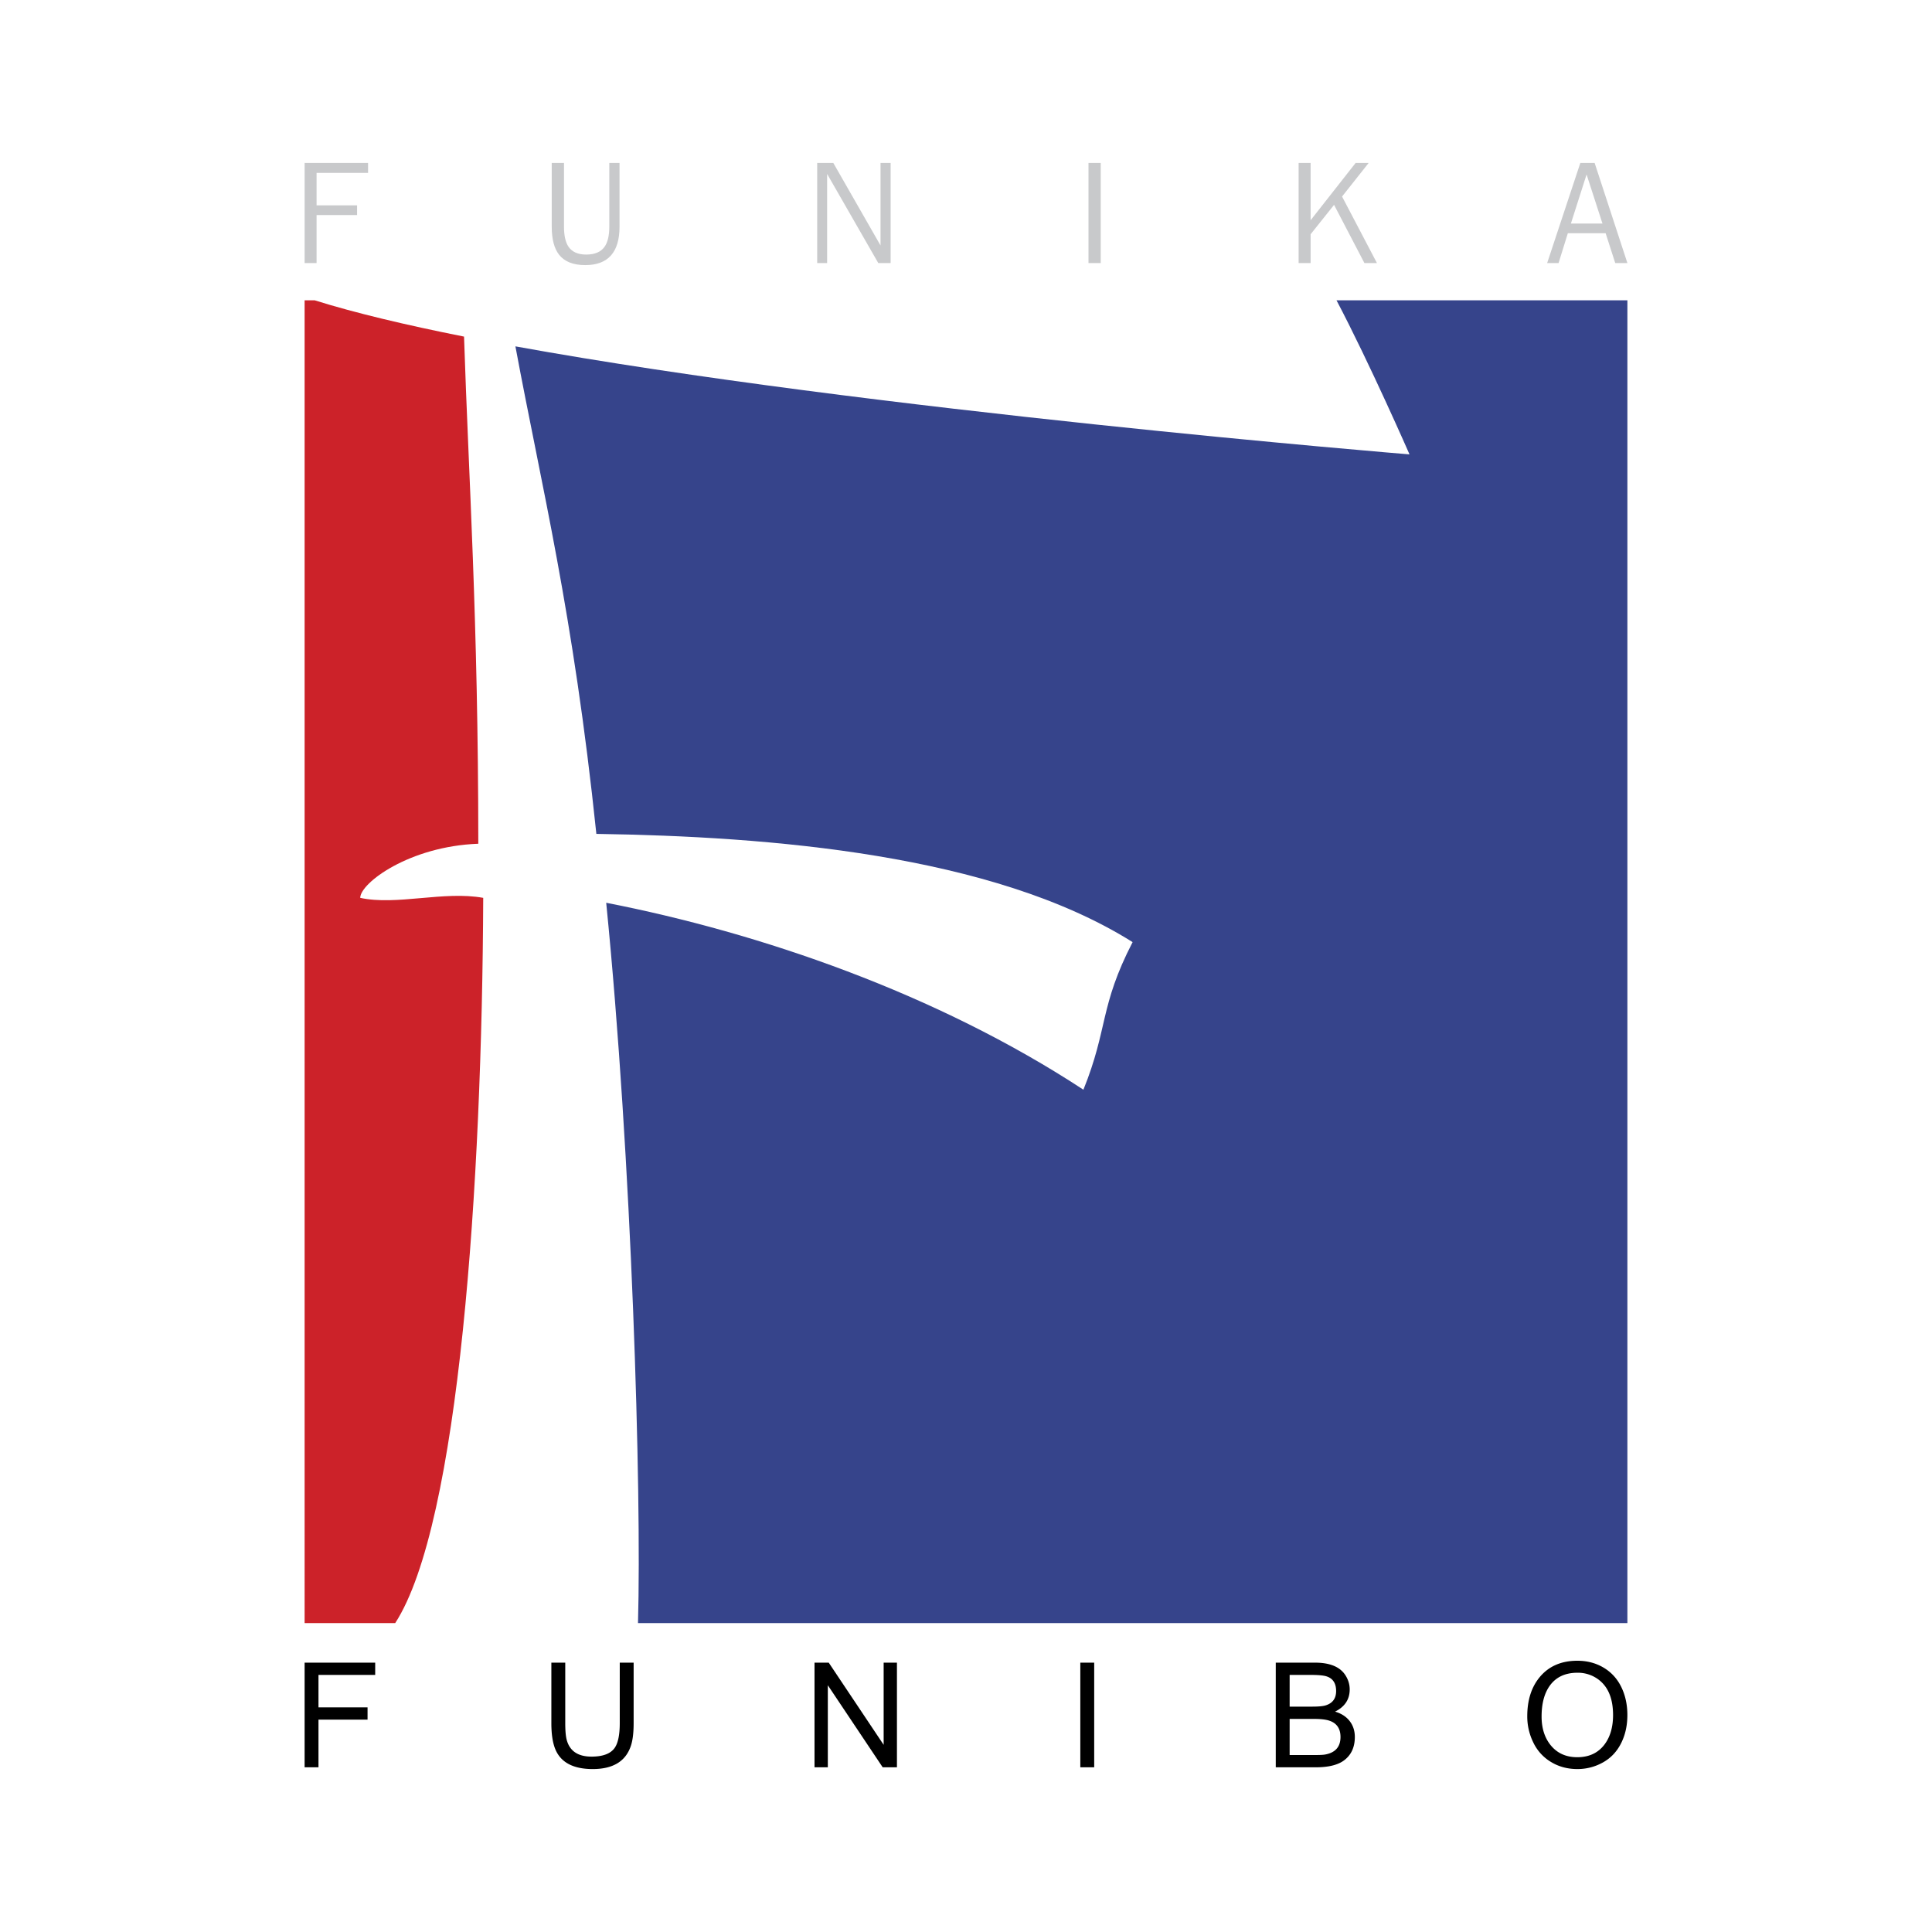 <svg xmlns="http://www.w3.org/2000/svg" width="2500" height="2500" viewBox="0 0 192.756 192.756"><g fill-rule="evenodd" clip-rule="evenodd"><path fill="#fff" d="M0 0h192.756v192.756H0V0z"/><path d="M30.391 176.324v-10.441h7.042v1.225h-5.658v3.238h4.896v1.224h-4.896v4.754h-1.384zM61.833 165.883h1.385v6.031c0 .959-.091 1.711-.272 2.257-.512 1.551-1.781 2.328-3.809 2.328-1.94 0-3.184-.658-3.73-1.972-.266-.642-.398-1.513-.398-2.613v-6.031h1.386v6.027c0 .761.049 1.322.149 1.689.302 1.106 1.127 1.659 2.473 1.659 1.119 0 1.885-.285 2.297-.854.346-.479.519-1.311.519-2.494v-6.027zM81.265 176.324v-10.441h1.418l5.479 8.198v-8.198h1.326v10.441h-1.422l-5.474-8.187v8.187h-1.327zM107.783 176.324v-10.441h1.385v10.441h-1.385zM127.283 176.324v-10.441h3.916c1.506 0 2.523.431 3.055 1.29.271.436.406.897.406 1.381 0 .992-.486 1.73-1.461 2.216.615.179 1.094.486 1.438.917.355.446.535.983.535 1.61 0 1.021-.359 1.8-1.076 2.335-.613.461-1.557.692-2.83.692h-3.983zm1.385-6.053h2.258c.613 0 1.053-.04 1.318-.12.707-.215 1.061-.693 1.061-1.436 0-.771-.32-1.261-.961-1.464-.299-.097-.83-.144-1.588-.144h-2.088v3.164zm0 4.828h2.602c.441 0 .754-.017.941-.05 1.02-.186 1.531-.771 1.531-1.751 0-.838-.375-1.382-1.125-1.629-.348-.115-.857-.172-1.533-.172h-2.416v3.602zM152.375 171.235c0-1.62.42-2.93 1.262-3.933.902-1.072 2.15-1.609 3.74-1.609.955 0 1.812.221 2.572.663.789.46 1.389 1.108 1.799 1.941s.615 1.771.615 2.816c0 1.006-.193 1.913-.582 2.721-.428.892-1.055 1.563-1.875 2.015a5.148 5.148 0 0 1-2.537.649c-.965 0-1.828-.229-2.592-.686a4.527 4.527 0 0 1-1.803-1.973 5.859 5.859 0 0 1-.599-2.604zm1.43.025c0 1.152.299 2.102.896 2.847.65.808 1.537 1.21 2.662 1.21 1.168 0 2.07-.419 2.711-1.259.574-.76.861-1.741.861-2.947 0-1.76-.562-2.994-1.688-3.702a3.425 3.425 0 0 0-1.863-.519c-1.229 0-2.154.437-2.775 1.31-.537.759-.804 1.779-.804 3.06z"/><path d="M30.391 29.963h1.007c4.006 1.255 9.103 2.466 14.899 3.62.45 13.971 1.417 28.045 1.423 50.597-6.896.254-11.78 3.927-11.78 5.399 3.608.791 8.348-.716 12.271 0-.114 28.432-2.371 62.472-8.781 72.356h-9.039V29.963z" fill="#cc2229"/><path d="M133.344 29.963h29.021v131.972H63.653c.373-13.24-.625-46.352-3.172-71.866 15.307 2.988 32.935 9.026 47.611 18.652 2.48-6.14 1.59-8.287 4.908-14.725-13.975-8.79-36.267-10.541-53.501-10.799-2.31-22.165-5.478-34.662-8.076-48.64 35.11 6.38 89.204 10.777 89.204 10.777s-3.973-9.083-7.283-15.371z" fill="#36448b"/><path fill="#c8c9cb" d="M30.391 26.247v-9.989h6.331v.993h-5.137v3.239h4.041v.964h-4.041v4.793h-1.194zM55.046 16.258h1.223v6.349c0 .881.146 1.543.436 1.989.356.535.95.802 1.779.802.858 0 1.469-.26 1.834-.78.314-.44.472-1.111.472-2.01v-6.349h1.021v6.346c0 2.563-1.141 3.845-3.425 3.845-1.199 0-2.071-.349-2.616-1.047-.483-.623-.724-1.556-.724-2.798v-6.347zM81.532 26.247v-9.989h1.608l4.71 8.232v-8.232h1.008v9.989h-1.231l-5.104-8.893v8.893h-.991zM108.598 26.247v-9.989h1.222v9.989h-1.222zM129.564 26.247v-9.989h1.196v5.716l4.49-5.716h1.301l-2.653 3.35 3.481 6.639h-1.25l-3.029-5.808-2.34 2.933v2.875h-1.196zM154.359 26.247l3.311-9.989h1.428l3.268 9.989h-1.213l-.959-2.979h-3.77l-.926 2.979h-1.139zm2.37-3.944h3.15l-1.586-4.897-1.564 4.897z"/></g></svg>